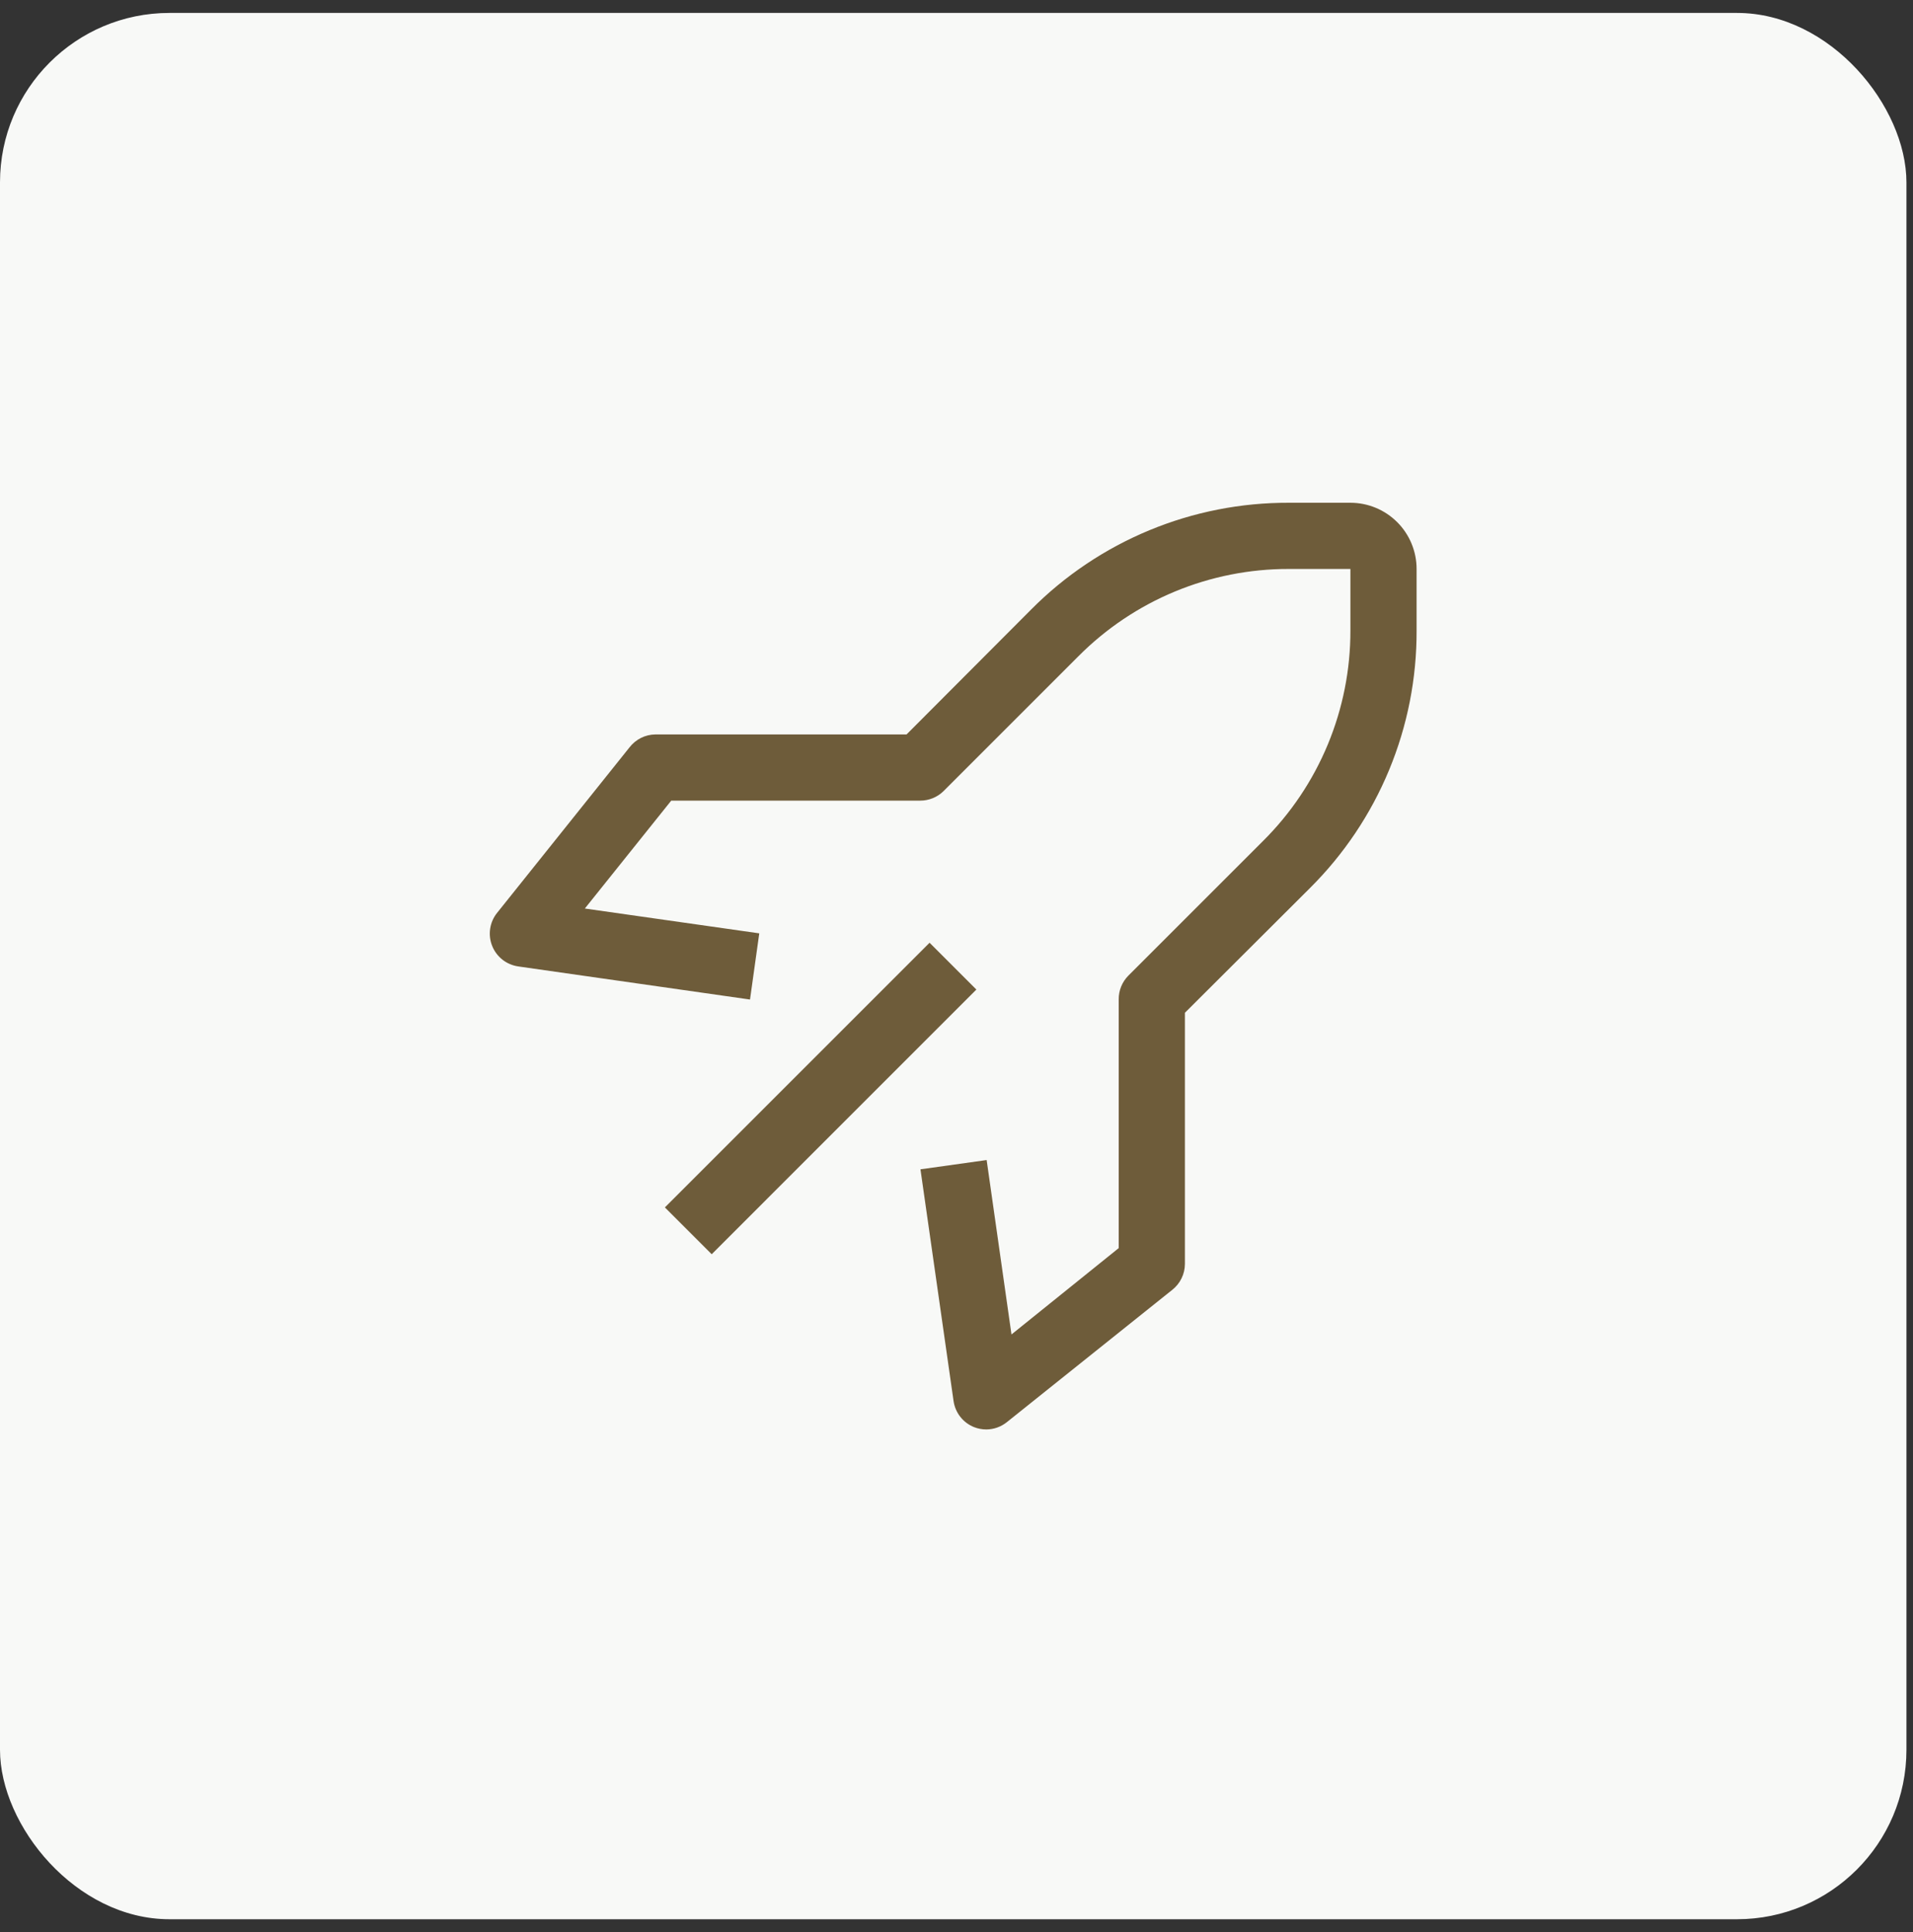 <svg width="100" height="101" viewBox="0 0 100 101" fill="none" xmlns="http://www.w3.org/2000/svg">
<rect x="0" y="0" width="100" height="101" fill="#333333" stroke="none"/>
<rect y="0.676" width="99.657" height="99.657" rx="8.858" fill="#F8F9F7"/>
<g clip-path="url(#clip0_220_12726)">
<path d="M48.593 49.284L34.756 63.121L37.203 65.568L51.039 51.731L48.593 49.284Z" fill="#6E5C3A"/>
<path d="M51.559 74.728C51.34 74.728 51.123 74.687 50.919 74.607C50.636 74.494 50.387 74.308 50.199 74.068C50.01 73.828 49.889 73.542 49.846 73.24L48.116 61.129L51.576 60.644L52.874 69.762L58.48 65.247V52.236C58.478 52.008 58.522 51.782 58.608 51.572C58.694 51.361 58.821 51.169 58.981 51.007L66.023 43.966C67.474 42.525 68.625 40.81 69.409 38.921C70.193 37.032 70.595 35.007 70.591 32.962V29.744H67.373C65.328 29.74 63.302 30.141 61.413 30.925C59.525 31.709 57.81 32.86 56.369 34.311L49.327 41.353C49.166 41.513 48.974 41.64 48.763 41.726C48.552 41.812 48.326 41.856 48.099 41.855H35.088L30.572 47.495L39.69 48.793L39.206 52.253L27.095 50.523C26.792 50.48 26.507 50.359 26.267 50.171C26.027 49.982 25.841 49.734 25.728 49.45C25.613 49.165 25.577 48.854 25.623 48.55C25.668 48.246 25.794 47.959 25.987 47.72L32.908 39.069C33.067 38.862 33.272 38.694 33.505 38.577C33.739 38.46 33.996 38.398 34.257 38.395H47.389L53.912 31.854C55.675 30.081 57.773 28.676 60.084 27.719C62.395 26.763 64.872 26.275 67.373 26.283H70.591C71.509 26.283 72.389 26.648 73.038 27.297C73.687 27.946 74.051 28.826 74.051 29.744V32.962C74.06 35.462 73.572 37.94 72.615 40.251C71.659 42.561 70.253 44.659 68.48 46.422L61.94 52.945V66.077C61.939 66.337 61.879 66.593 61.765 66.827C61.651 67.061 61.486 67.266 61.283 67.427L52.632 74.347C52.327 74.591 51.949 74.726 51.559 74.728Z" fill="#6E5C3A"/>
</g>
<defs>
<clipPath id="clip0_220_12726">
<rect width="55.365" height="55.365" fill="white" transform="translate(22.146 22.822)"/>
</clipPath>
</defs>
</svg>
